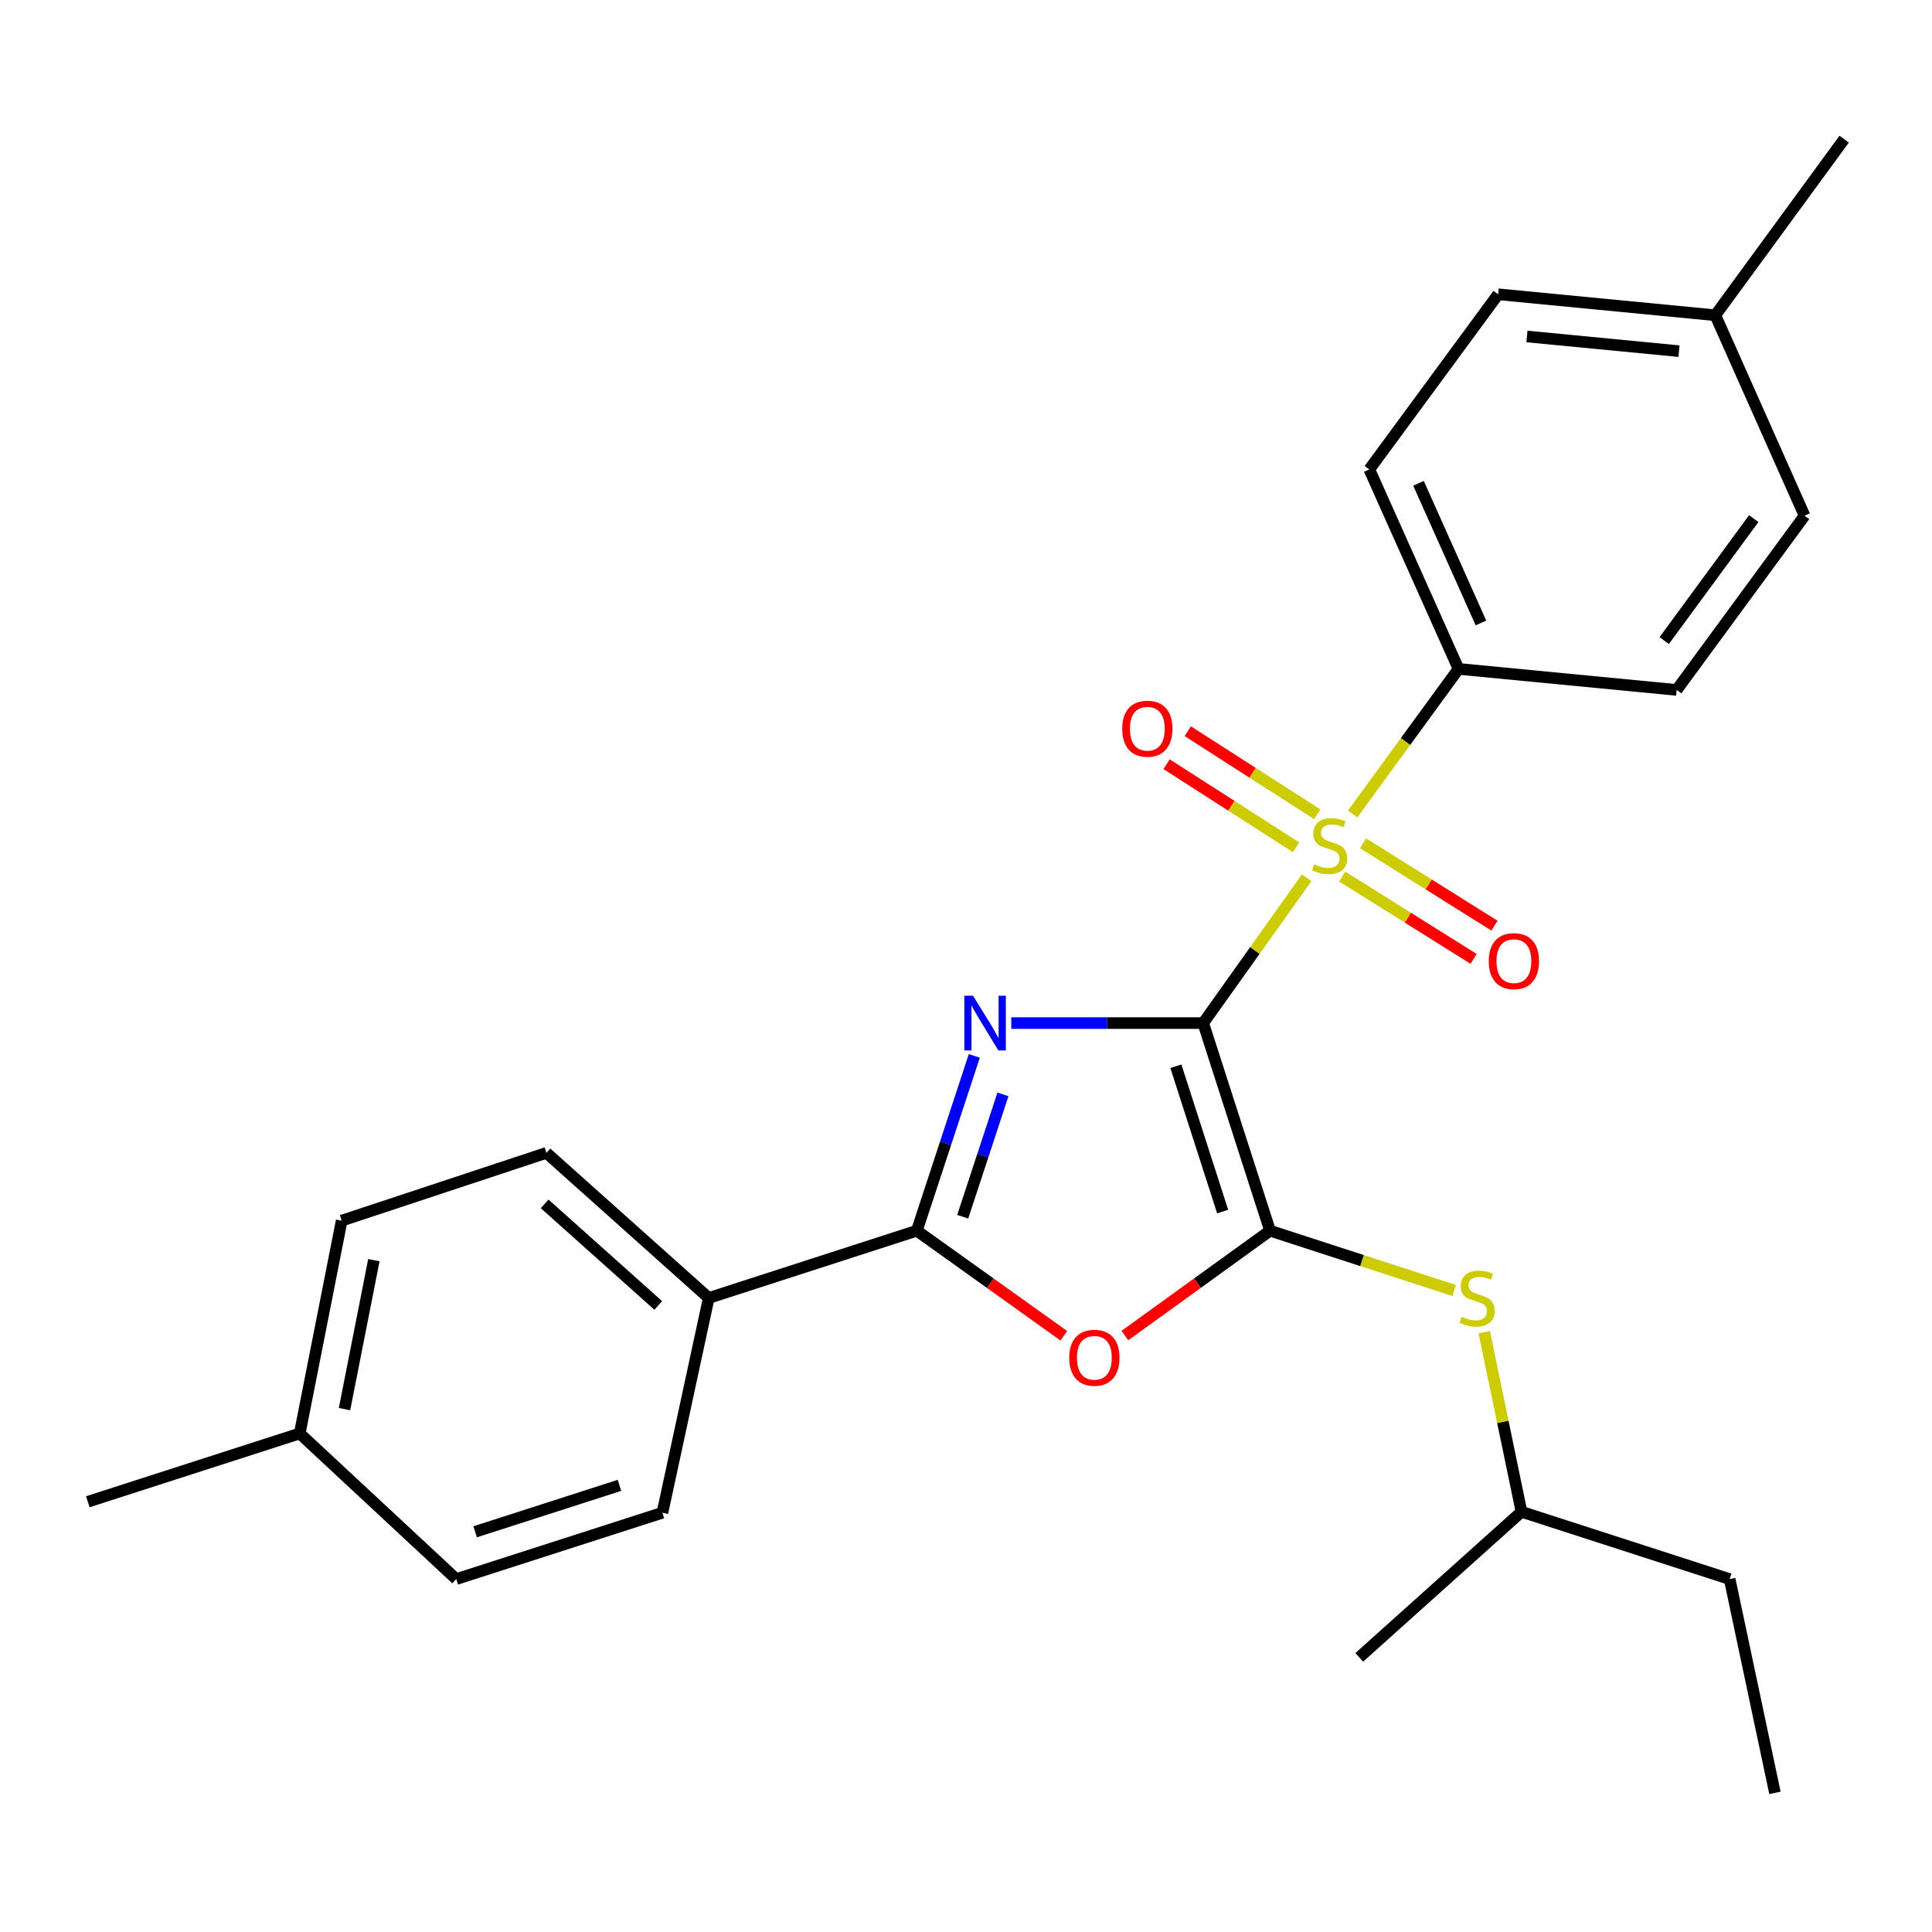 <?xml version='1.0' encoding='iso-8859-1'?>
<svg version='1.1' baseProfile='full'
              xmlns='http://www.w3.org/2000/svg'
                      xmlns:rdkit='http://www.rdkit.org/xml'
                      xmlns:xlink='http://www.w3.org/1999/xlink'
                  xml:space='preserve'
width='1000px' height='1000px' viewBox='0 0 1000 1000'>
<!-- END OF HEADER -->
<rect style='opacity:1.0;fill:#FFFFFF;stroke:none' width='1000' height='1000' x='0' y='0'> </rect>
<path class='bond-0' d='M 622.771,529.545 L 573.108,529.545' style='fill:none;fill-rule:evenodd;stroke:#000000;stroke-width:6px;stroke-linecap:butt;stroke-linejoin:miter;stroke-opacity:1' />
<path class='bond-0' d='M 573.108,529.545 L 523.444,529.545' style='fill:none;fill-rule:evenodd;stroke:#0000FF;stroke-width:6px;stroke-linecap:butt;stroke-linejoin:miter;stroke-opacity:1' />
<path class='bond-1' d='M 622.771,529.545 L 649.547,491.947' style='fill:none;fill-rule:evenodd;stroke:#000000;stroke-width:6px;stroke-linecap:butt;stroke-linejoin:miter;stroke-opacity:1' />
<path class='bond-1' d='M 649.547,491.947 L 676.323,454.349' style='fill:none;fill-rule:evenodd;stroke:#CCCC00;stroke-width:6px;stroke-linecap:butt;stroke-linejoin:miter;stroke-opacity:1' />
<path class='bond-2' d='M 622.771,529.545 L 657.37,637.008' style='fill:none;fill-rule:evenodd;stroke:#000000;stroke-width:6px;stroke-linecap:butt;stroke-linejoin:miter;stroke-opacity:1' />
<path class='bond-2' d='M 608.632,551.887 L 632.851,627.111' style='fill:none;fill-rule:evenodd;stroke:#000000;stroke-width:6px;stroke-linecap:butt;stroke-linejoin:miter;stroke-opacity:1' />
<path class='bond-3' d='M 504.297,546.533 L 489.423,591.77' style='fill:none;fill-rule:evenodd;stroke:#0000FF;stroke-width:6px;stroke-linecap:butt;stroke-linejoin:miter;stroke-opacity:1' />
<path class='bond-3' d='M 489.423,591.77 L 474.55,637.008' style='fill:none;fill-rule:evenodd;stroke:#000000;stroke-width:6px;stroke-linecap:butt;stroke-linejoin:miter;stroke-opacity:1' />
<path class='bond-3' d='M 519.125,566.446 L 508.713,598.113' style='fill:none;fill-rule:evenodd;stroke:#0000FF;stroke-width:6px;stroke-linecap:butt;stroke-linejoin:miter;stroke-opacity:1' />
<path class='bond-3' d='M 508.713,598.113 L 498.302,629.779' style='fill:none;fill-rule:evenodd;stroke:#000000;stroke-width:6px;stroke-linecap:butt;stroke-linejoin:miter;stroke-opacity:1' />
<path class='bond-6' d='M 700.133,421.317 L 727.53,383.767' style='fill:none;fill-rule:evenodd;stroke:#CCCC00;stroke-width:6px;stroke-linecap:butt;stroke-linejoin:miter;stroke-opacity:1' />
<path class='bond-6' d='M 727.53,383.767 L 754.928,346.217' style='fill:none;fill-rule:evenodd;stroke:#000000;stroke-width:6px;stroke-linecap:butt;stroke-linejoin:miter;stroke-opacity:1' />
<path class='bond-7' d='M 681.823,421.47 L 648.306,399.97' style='fill:none;fill-rule:evenodd;stroke:#CCCC00;stroke-width:6px;stroke-linecap:butt;stroke-linejoin:miter;stroke-opacity:1' />
<path class='bond-7' d='M 648.306,399.97 L 614.79,378.47' style='fill:none;fill-rule:evenodd;stroke:#FF0000;stroke-width:6px;stroke-linecap:butt;stroke-linejoin:miter;stroke-opacity:1' />
<path class='bond-7' d='M 670.859,438.562 L 637.342,417.062' style='fill:none;fill-rule:evenodd;stroke:#CCCC00;stroke-width:6px;stroke-linecap:butt;stroke-linejoin:miter;stroke-opacity:1' />
<path class='bond-7' d='M 637.342,417.062 L 603.826,395.561' style='fill:none;fill-rule:evenodd;stroke:#FF0000;stroke-width:6px;stroke-linecap:butt;stroke-linejoin:miter;stroke-opacity:1' />
<path class='bond-8' d='M 694.726,453.695 L 728.732,475.007' style='fill:none;fill-rule:evenodd;stroke:#CCCC00;stroke-width:6px;stroke-linecap:butt;stroke-linejoin:miter;stroke-opacity:1' />
<path class='bond-8' d='M 728.732,475.007 L 762.739,496.318' style='fill:none;fill-rule:evenodd;stroke:#FF0000;stroke-width:6px;stroke-linecap:butt;stroke-linejoin:miter;stroke-opacity:1' />
<path class='bond-8' d='M 705.509,436.489 L 739.515,457.801' style='fill:none;fill-rule:evenodd;stroke:#CCCC00;stroke-width:6px;stroke-linecap:butt;stroke-linejoin:miter;stroke-opacity:1' />
<path class='bond-8' d='M 739.515,457.801 L 773.522,479.112' style='fill:none;fill-rule:evenodd;stroke:#FF0000;stroke-width:6px;stroke-linecap:butt;stroke-linejoin:miter;stroke-opacity:1' />
<path class='bond-4' d='M 657.37,637.008 L 619.81,664.143' style='fill:none;fill-rule:evenodd;stroke:#000000;stroke-width:6px;stroke-linecap:butt;stroke-linejoin:miter;stroke-opacity:1' />
<path class='bond-4' d='M 619.81,664.143 L 582.249,691.279' style='fill:none;fill-rule:evenodd;stroke:#FF0000;stroke-width:6px;stroke-linecap:butt;stroke-linejoin:miter;stroke-opacity:1' />
<path class='bond-5' d='M 657.37,637.008 L 705.017,652.487' style='fill:none;fill-rule:evenodd;stroke:#000000;stroke-width:6px;stroke-linecap:butt;stroke-linejoin:miter;stroke-opacity:1' />
<path class='bond-5' d='M 705.017,652.487 L 752.664,667.967' style='fill:none;fill-rule:evenodd;stroke:#CCCC00;stroke-width:6px;stroke-linecap:butt;stroke-linejoin:miter;stroke-opacity:1' />
<path class='bond-9' d='M 474.55,637.008 L 366.85,671.832' style='fill:none;fill-rule:evenodd;stroke:#000000;stroke-width:6px;stroke-linecap:butt;stroke-linejoin:miter;stroke-opacity:1' />
<path class='bond-26' d='M 474.55,637.008 L 512.586,664.197' style='fill:none;fill-rule:evenodd;stroke:#000000;stroke-width:6px;stroke-linecap:butt;stroke-linejoin:miter;stroke-opacity:1' />
<path class='bond-26' d='M 512.586,664.197 L 550.621,691.386' style='fill:none;fill-rule:evenodd;stroke:#FF0000;stroke-width:6px;stroke-linecap:butt;stroke-linejoin:miter;stroke-opacity:1' />
<path class='bond-20' d='M 768.237,689.538 L 777.883,736.018' style='fill:none;fill-rule:evenodd;stroke:#CCCC00;stroke-width:6px;stroke-linecap:butt;stroke-linejoin:miter;stroke-opacity:1' />
<path class='bond-20' d='M 777.883,736.018 L 787.53,782.499' style='fill:none;fill-rule:evenodd;stroke:#000000;stroke-width:6px;stroke-linecap:butt;stroke-linejoin:miter;stroke-opacity:1' />
<path class='bond-10' d='M 754.928,346.217 L 708.755,242.974' style='fill:none;fill-rule:evenodd;stroke:#000000;stroke-width:6px;stroke-linecap:butt;stroke-linejoin:miter;stroke-opacity:1' />
<path class='bond-10' d='M 766.539,322.441 L 734.217,250.17' style='fill:none;fill-rule:evenodd;stroke:#000000;stroke-width:6px;stroke-linecap:butt;stroke-linejoin:miter;stroke-opacity:1' />
<path class='bond-11' d='M 754.928,346.217 L 867.84,357.104' style='fill:none;fill-rule:evenodd;stroke:#000000;stroke-width:6px;stroke-linecap:butt;stroke-linejoin:miter;stroke-opacity:1' />
<path class='bond-12' d='M 366.85,671.832 L 282.841,596.723' style='fill:none;fill-rule:evenodd;stroke:#000000;stroke-width:6px;stroke-linecap:butt;stroke-linejoin:miter;stroke-opacity:1' />
<path class='bond-12' d='M 340.715,675.704 L 281.908,623.128' style='fill:none;fill-rule:evenodd;stroke:#000000;stroke-width:6px;stroke-linecap:butt;stroke-linejoin:miter;stroke-opacity:1' />
<path class='bond-13' d='M 366.85,671.832 L 342.867,782.995' style='fill:none;fill-rule:evenodd;stroke:#000000;stroke-width:6px;stroke-linecap:butt;stroke-linejoin:miter;stroke-opacity:1' />
<path class='bond-14' d='M 708.755,242.974 L 775.437,152.319' style='fill:none;fill-rule:evenodd;stroke:#000000;stroke-width:6px;stroke-linecap:butt;stroke-linejoin:miter;stroke-opacity:1' />
<path class='bond-17' d='M 867.84,357.104 L 934.037,266.923' style='fill:none;fill-rule:evenodd;stroke:#000000;stroke-width:6px;stroke-linecap:butt;stroke-linejoin:miter;stroke-opacity:1' />
<path class='bond-17' d='M 861.4,331.561 L 907.738,268.434' style='fill:none;fill-rule:evenodd;stroke:#000000;stroke-width:6px;stroke-linecap:butt;stroke-linejoin:miter;stroke-opacity:1' />
<path class='bond-16' d='M 282.841,596.723 L 176.856,631.807' style='fill:none;fill-rule:evenodd;stroke:#000000;stroke-width:6px;stroke-linecap:butt;stroke-linejoin:miter;stroke-opacity:1' />
<path class='bond-15' d='M 342.867,782.995 L 236.149,817.335' style='fill:none;fill-rule:evenodd;stroke:#000000;stroke-width:6px;stroke-linecap:butt;stroke-linejoin:miter;stroke-opacity:1' />
<path class='bond-15' d='M 320.639,768.816 L 245.937,792.854' style='fill:none;fill-rule:evenodd;stroke:#000000;stroke-width:6px;stroke-linecap:butt;stroke-linejoin:miter;stroke-opacity:1' />
<path class='bond-27' d='M 775.437,152.319 L 887.852,163.172' style='fill:none;fill-rule:evenodd;stroke:#000000;stroke-width:6px;stroke-linecap:butt;stroke-linejoin:miter;stroke-opacity:1' />
<path class='bond-27' d='M 790.348,174.159 L 869.039,181.756' style='fill:none;fill-rule:evenodd;stroke:#000000;stroke-width:6px;stroke-linecap:butt;stroke-linejoin:miter;stroke-opacity:1' />
<path class='bond-18' d='M 236.149,817.335 L 155.14,741.955' style='fill:none;fill-rule:evenodd;stroke:#000000;stroke-width:6px;stroke-linecap:butt;stroke-linejoin:miter;stroke-opacity:1' />
<path class='bond-28' d='M 176.856,631.807 L 155.14,741.955' style='fill:none;fill-rule:evenodd;stroke:#000000;stroke-width:6px;stroke-linecap:butt;stroke-linejoin:miter;stroke-opacity:1' />
<path class='bond-28' d='M 193.521,652.257 L 178.319,729.361' style='fill:none;fill-rule:evenodd;stroke:#000000;stroke-width:6px;stroke-linecap:butt;stroke-linejoin:miter;stroke-opacity:1' />
<path class='bond-19' d='M 934.037,266.923 L 887.852,163.172' style='fill:none;fill-rule:evenodd;stroke:#000000;stroke-width:6px;stroke-linecap:butt;stroke-linejoin:miter;stroke-opacity:1' />
<path class='bond-22' d='M 155.14,741.955 L 45.455,777.31' style='fill:none;fill-rule:evenodd;stroke:#000000;stroke-width:6px;stroke-linecap:butt;stroke-linejoin:miter;stroke-opacity:1' />
<path class='bond-21' d='M 887.852,163.172 L 954.545,72.021' style='fill:none;fill-rule:evenodd;stroke:#000000;stroke-width:6px;stroke-linecap:butt;stroke-linejoin:miter;stroke-opacity:1' />
<path class='bond-23' d='M 787.53,782.499 L 895.264,817.335' style='fill:none;fill-rule:evenodd;stroke:#000000;stroke-width:6px;stroke-linecap:butt;stroke-linejoin:miter;stroke-opacity:1' />
<path class='bond-24' d='M 787.53,782.499 L 703.554,857.845' style='fill:none;fill-rule:evenodd;stroke:#000000;stroke-width:6px;stroke-linecap:butt;stroke-linejoin:miter;stroke-opacity:1' />
<path class='bond-25' d='M 895.264,817.335 L 918.706,927.979' style='fill:none;fill-rule:evenodd;stroke:#000000;stroke-width:6px;stroke-linecap:butt;stroke-linejoin:miter;stroke-opacity:1' />
<path  class='atom-1' d='M 503.622 515.385
L 512.902 530.385
Q 513.822 531.865, 515.302 534.545
Q 516.782 537.225, 516.862 537.385
L 516.862 515.385
L 520.622 515.385
L 520.622 543.705
L 516.742 543.705
L 506.782 527.305
Q 505.622 525.385, 504.382 523.185
Q 503.182 520.985, 502.822 520.305
L 502.822 543.705
L 499.142 543.705
L 499.142 515.385
L 503.622 515.385
' fill='#0000FF'/>
<path  class='atom-2' d='M 680.224 447.359
Q 680.544 447.479, 681.864 448.039
Q 683.184 448.599, 684.624 448.959
Q 686.104 449.279, 687.544 449.279
Q 690.224 449.279, 691.784 447.999
Q 693.344 446.679, 693.344 444.399
Q 693.344 442.839, 692.544 441.879
Q 691.784 440.919, 690.584 440.399
Q 689.384 439.879, 687.384 439.279
Q 684.864 438.519, 683.344 437.799
Q 681.864 437.079, 680.784 435.559
Q 679.744 434.039, 679.744 431.479
Q 679.744 427.919, 682.144 425.719
Q 684.584 423.519, 689.384 423.519
Q 692.664 423.519, 696.384 425.079
L 695.464 428.159
Q 692.064 426.759, 689.504 426.759
Q 686.744 426.759, 685.224 427.919
Q 683.704 429.039, 683.744 430.999
Q 683.744 432.519, 684.504 433.439
Q 685.304 434.359, 686.424 434.879
Q 687.584 435.399, 689.504 435.999
Q 692.064 436.799, 693.584 437.599
Q 695.104 438.399, 696.184 440.039
Q 697.304 441.639, 697.304 444.399
Q 697.304 448.319, 694.664 450.439
Q 692.064 452.519, 687.704 452.519
Q 685.184 452.519, 683.264 451.959
Q 681.384 451.439, 679.144 450.519
L 680.224 447.359
' fill='#CCCC00'/>
<path  class='atom-5' d='M 553.445 702.777
Q 553.445 695.977, 556.805 692.177
Q 560.165 688.377, 566.445 688.377
Q 572.725 688.377, 576.085 692.177
Q 579.445 695.977, 579.445 702.777
Q 579.445 709.657, 576.045 713.577
Q 572.645 717.457, 566.445 717.457
Q 560.205 717.457, 556.805 713.577
Q 553.445 709.697, 553.445 702.777
M 566.445 714.257
Q 570.765 714.257, 573.085 711.377
Q 575.445 708.457, 575.445 702.777
Q 575.445 697.217, 573.085 694.417
Q 570.765 691.577, 566.445 691.577
Q 562.125 691.577, 559.765 694.377
Q 557.445 697.177, 557.445 702.777
Q 557.445 708.497, 559.765 711.377
Q 562.125 714.257, 566.445 714.257
' fill='#FF0000'/>
<path  class='atom-6' d='M 756.562 681.552
Q 756.882 681.672, 758.202 682.232
Q 759.522 682.792, 760.962 683.152
Q 762.442 683.472, 763.882 683.472
Q 766.562 683.472, 768.122 682.192
Q 769.682 680.872, 769.682 678.592
Q 769.682 677.032, 768.882 676.072
Q 768.122 675.112, 766.922 674.592
Q 765.722 674.072, 763.722 673.472
Q 761.202 672.712, 759.682 671.992
Q 758.202 671.272, 757.122 669.752
Q 756.082 668.232, 756.082 665.672
Q 756.082 662.112, 758.482 659.912
Q 760.922 657.712, 765.722 657.712
Q 769.002 657.712, 772.722 659.272
L 771.802 662.352
Q 768.402 660.952, 765.842 660.952
Q 763.082 660.952, 761.562 662.112
Q 760.042 663.232, 760.082 665.192
Q 760.082 666.712, 760.842 667.632
Q 761.642 668.552, 762.762 669.072
Q 763.922 669.592, 765.842 670.192
Q 768.402 670.992, 769.922 671.792
Q 771.442 672.592, 772.522 674.232
Q 773.642 675.832, 773.642 678.592
Q 773.642 682.512, 771.002 684.632
Q 768.402 686.712, 764.042 686.712
Q 761.522 686.712, 759.602 686.152
Q 757.722 685.632, 755.482 684.712
L 756.562 681.552
' fill='#CCCC00'/>
<path  class='atom-8' d='M 580.858 377.185
Q 580.858 370.385, 584.218 366.585
Q 587.578 362.785, 593.858 362.785
Q 600.138 362.785, 603.498 366.585
Q 606.858 370.385, 606.858 377.185
Q 606.858 384.065, 603.458 387.985
Q 600.058 391.865, 593.858 391.865
Q 587.618 391.865, 584.218 387.985
Q 580.858 384.105, 580.858 377.185
M 593.858 388.665
Q 598.178 388.665, 600.498 385.785
Q 602.858 382.865, 602.858 377.185
Q 602.858 371.625, 600.498 368.825
Q 598.178 365.985, 593.858 365.985
Q 589.538 365.985, 587.178 368.785
Q 584.858 371.585, 584.858 377.185
Q 584.858 382.905, 587.178 385.785
Q 589.538 388.665, 593.858 388.665
' fill='#FF0000'/>
<path  class='atom-9' d='M 770.593 497.485
Q 770.593 490.685, 773.953 486.885
Q 777.313 483.085, 783.593 483.085
Q 789.873 483.085, 793.233 486.885
Q 796.593 490.685, 796.593 497.485
Q 796.593 504.365, 793.193 508.285
Q 789.793 512.165, 783.593 512.165
Q 777.353 512.165, 773.953 508.285
Q 770.593 504.405, 770.593 497.485
M 783.593 508.965
Q 787.913 508.965, 790.233 506.085
Q 792.593 503.165, 792.593 497.485
Q 792.593 491.925, 790.233 489.125
Q 787.913 486.285, 783.593 486.285
Q 779.273 486.285, 776.913 489.085
Q 774.593 491.885, 774.593 497.485
Q 774.593 503.205, 776.913 506.085
Q 779.273 508.965, 783.593 508.965
' fill='#FF0000'/>
</svg>
